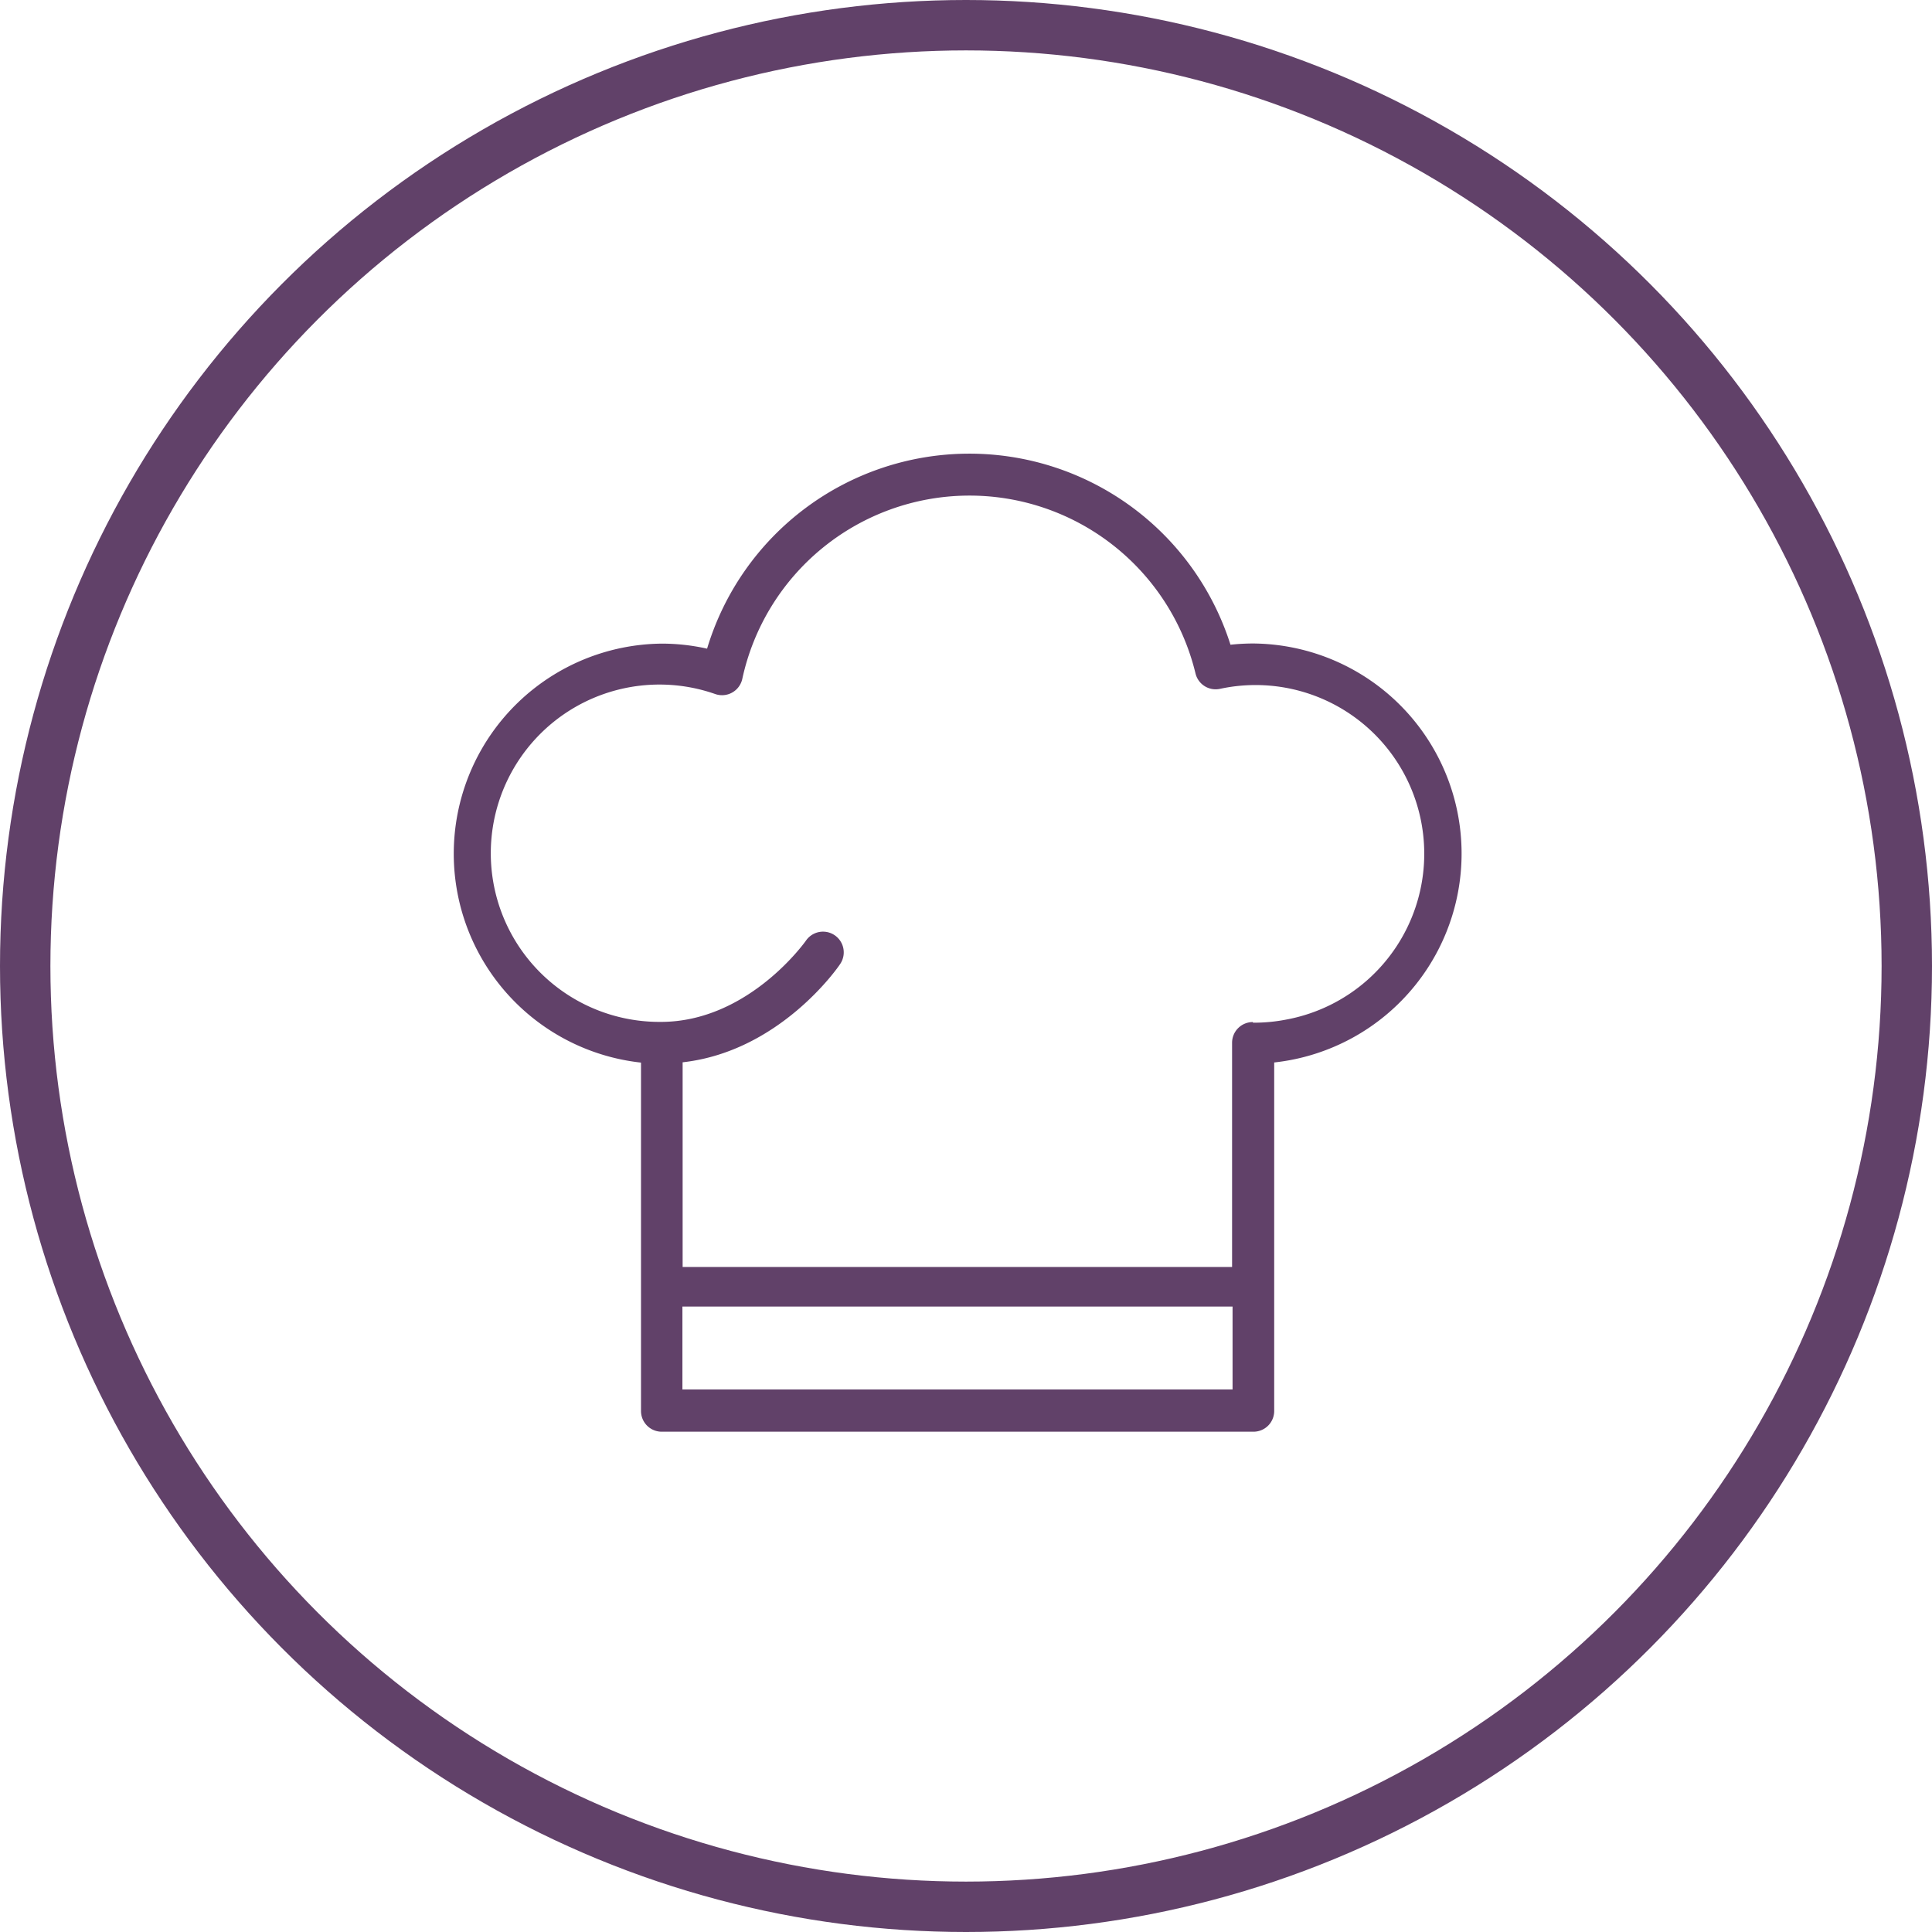 <svg xmlns="http://www.w3.org/2000/svg" width="115" height="115" viewBox="0 0 115 115">
  <g id="Gruppe_226" data-name="Gruppe 226" transform="translate(-317 -461)">
    <g id="chef-hat" transform="translate(344 482.232)">
      <g id="Gruppe_79" data-name="Gruppe 79" transform="translate(0 5.768)">
        <path id="Pfad_117" data-name="Pfad 117" d="M59.926,28.224A12.507,12.507,0,0,0,47.612,17.071h-.037a12.606,12.606,0,0,0-1.332.074,16.305,16.305,0,0,0-31.155.234,12.338,12.338,0,0,0-2.7-.3,12.507,12.507,0,0,0-1.233,24.939V62.756a1.233,1.233,0,0,0,1.233,1.233H47.612a1.233,1.233,0,0,0,1.233-1.233V42.01A12.507,12.507,0,0,0,59.926,28.224ZM46.367,61.473H13.62V56.54H46.367Zm3.316-22.04a10.036,10.036,0,0,1-2.1.209l-.012-.037a1.233,1.233,0,0,0-1.233,1.233V54.184H13.633V42c5.76-.641,9.226-5.612,9.374-5.846a1.233,1.233,0,0,0-2.035-1.394s-3.392,4.835-8.634,4.835a10.04,10.04,0,1,1,3.244-19.512,1.233,1.233,0,0,0,1.565-.771,1.248,1.248,0,0,0,.039-.142,13.839,13.839,0,0,1,26.974-.321,1.233,1.233,0,0,0,1.443.925,10.04,10.04,0,1,1,4.081,19.66Z" transform="translate(0 -5.768)" fill="#614169"/>
      </g>
    </g>
    <g id="Ellipse_28" data-name="Ellipse 28" transform="translate(317 461)" fill="none" stroke="#614169" stroke-width="3">
      <circle cx="57.5" cy="57.5" r="57.5" stroke="none"/>
      <circle cx="57.5" cy="57.5" r="56" fill="none"/>
    </g>
  </g>
</svg>
